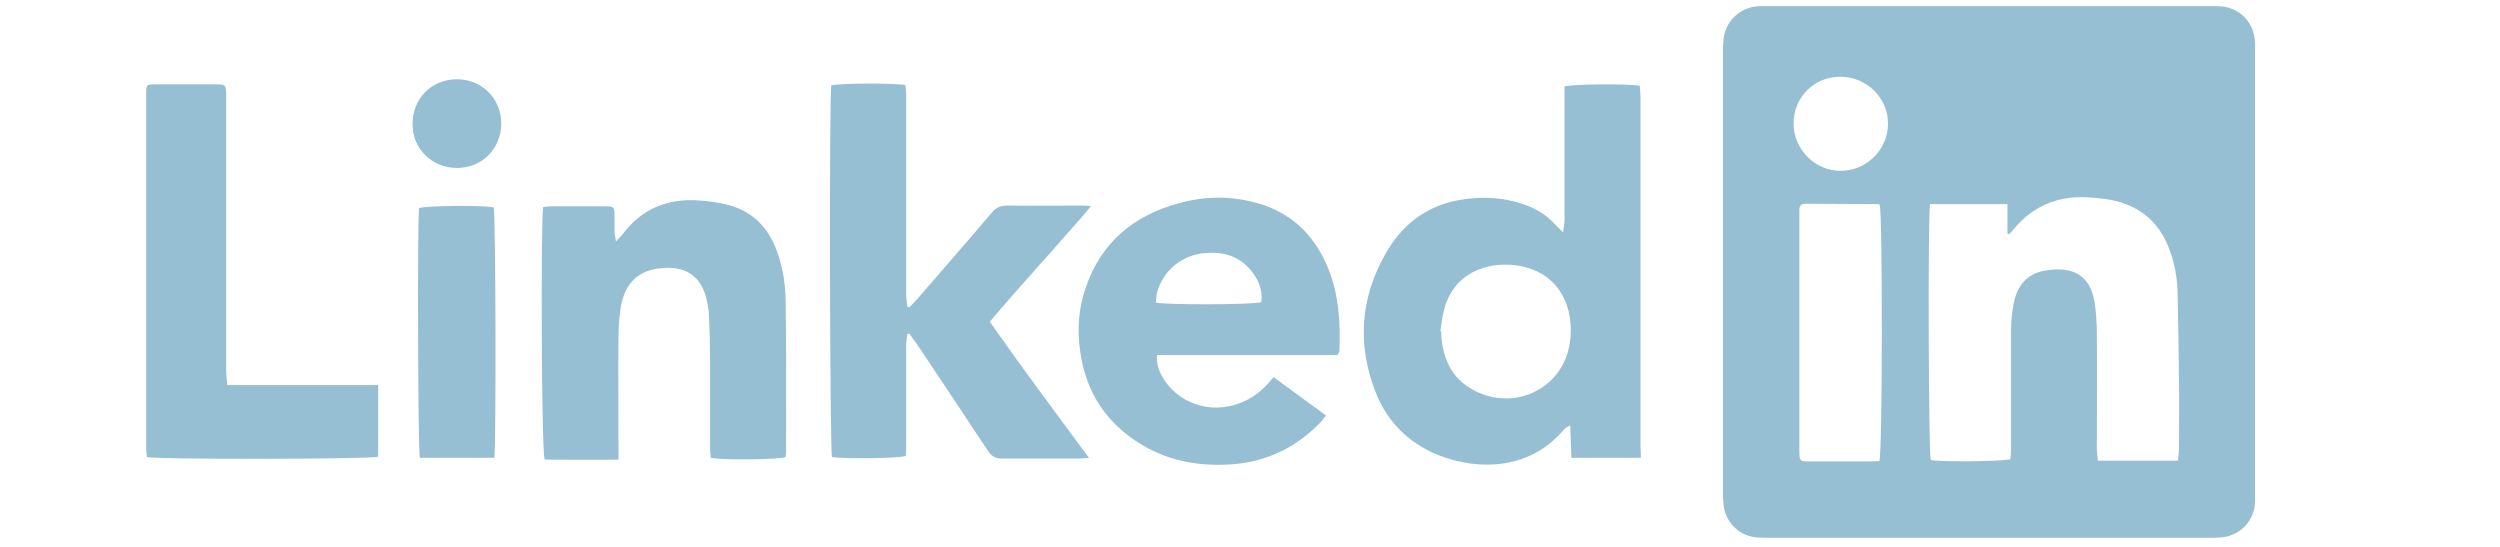 <?xml version="1.0" encoding="utf-8"?>
<!-- Generator: Adobe Illustrator 27.8.0, SVG Export Plug-In . SVG Version: 6.00 Build 0)  -->
<svg version="1.1" id="Layer_1" xmlns="http://www.w3.org/2000/svg" xmlns:xlink="http://www.w3.org/1999/xlink" x="0px" y="0px"
	 viewBox="0 0 690.8 151.1" style="enable-background:new 0 0 690.8 151.1;" xml:space="preserve">
<style type="text/css">
	.st0{fill:#97BFD4;}
</style>
<path class="st0" d="M623.1,75.2c0,20.4,0,40.7,0,61.1c0,1.4,0.1,2.8-0.2,4.2c-0.9,4.4-4.6,7.6-9.1,8c-1.2,0.1-2.5,0.1-3.7,0.1
	c-40.3,0-80.6,0-120.8,0c-1.3,0-2.6,0-4-0.1c-5-0.5-8.7-4.4-9.1-9.4c-0.1-1.1-0.1-2.3-0.1-3.4c0-40.4,0-80.7,0-121.1
	c0-1.1,0-2.3,0.1-3.4c0.4-5.3,4.6-9.3,9.9-9.5c0.7,0,1.4,0,2.1,0c41,0,82,0,123,0c1.2,0,2.5,0,3.7,0.2c4.9,1,8.1,5,8.2,10
	c0,1.1,0,2.1,0,3.2C623.1,35,623.1,55.1,623.1,75.2z M533.3,56.4c-0.6,3.9-0.4,68.9,0.2,70.7c2.9,0.6,19.8,0.4,22-0.2
	c0.1-1,0.2-2.2,0.2-3.3c0-10.8,0-21.5,0-32.3c0-2.3,0.2-4.6,0.6-6.8c0.9-5.5,3.8-8.9,8.7-9.7c7.1-1.3,12.5,0.7,13.8,8.8
	c0.4,2.8,0.6,5.6,0.6,8.4c0.1,10.6,0,21.1,0,31.7c0,1.2,0.2,2.4,0.3,3.6c7.5,0,14.7,0,22.1,0c0.1-1.2,0.3-2.2,0.3-3.2
	c0-6.3,0.1-12.5,0-18.8c-0.1-8.4-0.2-16.7-0.4-25.1c-0.2-4.7-1.2-9.3-3.2-13.5c-2.4-5.1-6.3-8.6-11.6-10.5c-3.5-1.2-7-1.5-10.6-1.7
	c-7.9-0.3-14.5,2.5-19.6,8.5c-0.5,0.6-1,1.2-1.5,1.7c-0.2,0-0.3-0.1-0.5-0.1c0-2.7,0-5.3,0-8.2C547.3,56.4,540.4,56.4,533.3,56.4z
	 M519.3,127.4c0.9-2.6,0.9-68.4,0.1-70.8c-0.2-0.1-0.3-0.2-0.5-0.2c-6.7,0-13.4-0.1-20.1-0.1c-1.1,0-1.6,0.6-1.6,1.6
	c0,0.5,0,1.1,0,1.6c0,21.6,0,43.2,0,64.8c0,3.2,0,3.2,3.2,3.2c5.5,0,10.9,0,16.4,0C517.7,127.5,518.6,127.4,519.3,127.4z
	 M508.5,21.2c-7.3,0-13,5.8-12.9,13.1c0.1,7.1,6,12.9,13,12.9c7.2,0,13.1-5.9,13.1-13.1C521.7,27,515.7,21.2,508.5,21.2z"/>
<path class="st0" d="M453.4,126.5c-6.6,0-12.8,0-19.2,0c-0.1-2.9-0.2-5.8-0.3-9c-0.8,0.5-1.3,0.7-1.6,1c-9,11-23.2,11.9-35,7.2
	c-8.1-3.3-13.9-9.1-17.1-17.1c-5.2-13.1-4.4-26.1,2.6-38.4c4.4-7.9,11.1-13.2,20.2-14.9c6.7-1.2,13.3-0.8,19.7,1.8
	c2.6,1.1,5,2.7,6.9,4.8c0.6,0.6,1.2,1.2,2.3,2.3c0.2-1.5,0.4-2.5,0.4-3.5c0-11.3,0-22.6,0-33.8c0-1,0-2.1,0-3
	c2.2-0.7,17.5-0.8,20.8-0.2c0.1,1.1,0.2,2.3,0.2,3.5c0,27.8,0,55.5,0,83.3c0,4.3,0,8.6,0,13C453.4,124.3,453.4,125.2,453.4,126.5z
	 M398,91.6c0.1,0,0.2,0,0.3,0c0,0.6-0.1,1.2,0,1.8c0.6,5.7,2.7,10.6,7.7,13.7c11.4,7.2,25.9,0.8,27.8-12.5c1.3-9-2.4-19.6-15-21.3
	c-8-1-17,2.1-19.7,12C398.5,87.4,398.3,89.5,398,91.6z"/>
<path class="st0" d="M300.9,126.5c-1.3,0.1-2,0.2-2.6,0.2c-7.1,0-14.3,0-21.4,0c-1.8,0-2.9-0.6-3.9-2.1c-6.6-10-13.3-20-19.9-29.9
	c-0.6-0.8-1.2-1.6-1.8-2.5c-0.2,0-0.4,0.1-0.6,0.1c-0.1,1.1-0.3,2.1-0.3,3.2c0,9.2,0,18.3,0,27.5c0,1-0.1,2.1-0.1,3
	c-2.1,0.7-17.1,0.8-20.4,0.3c-0.6-1.8-0.8-99.5-0.2-102.7c1.9-0.6,17.4-0.7,20.5-0.1c0.1,1,0.2,2.1,0.2,3.2c0,18.2,0,36.3,0,54.5
	c0,1.2,0.2,2.4,0.3,3.5c0.2,0.1,0.4,0.1,0.6,0.2c0.7-0.7,1.4-1.5,2.1-2.2c6.9-8,13.9-16,20.7-24c1.1-1.3,2.3-1.9,4.1-1.9
	c7,0.1,13.9,0,20.9,0c0.6,0,1.2,0.1,2.4,0.1c-2.4,3-4.7,5.5-7,8.1c-2.3,2.7-4.7,5.3-7,7.9c-2.3,2.6-4.7,5.3-7,7.9
	c-2.3,2.6-4.6,5.3-7,8.1C282.4,101.6,291.5,113.8,300.9,126.5z"/>
<path class="st0" d="M369.6,98.1c-8.2,0-16.5,0-24.9,0c-8.3,0-16.7,0-25,0c-0.5,4.7,3.6,10.4,8.8,12.8c4.2,2,8.5,2.2,12.9,0.9
	c4.3-1.3,7.6-3.9,10.5-7.6c4.9,3.6,9.6,7,14.5,10.6c-0.6,0.7-1,1.4-1.5,1.9c-6.7,6.9-14.8,10.9-24.5,11.6c-8.5,0.6-16.7-0.7-24.2-5
	c-10.1-5.8-16.1-14.5-17.7-26.1c-0.9-6-0.5-12,1.5-17.7c4.3-12.6,13.3-20,25.9-23.4c6.6-1.8,13.3-2,19.9-0.4
	c10.4,2.4,17.4,8.9,21.3,18.7c2.9,7.3,3.3,14.9,3,22.6C370.1,97.3,369.9,97.5,369.6,98.1z M348.5,83.5c0.4-2.4-0.2-4.8-1.7-7.2
	c-3.2-5-7.8-6.8-13.5-6.4c-6.5,0.4-11.9,4.7-13.6,11c-0.2,0.9-0.2,1.8-0.3,2.7C322.4,84.3,346.5,84.2,348.5,83.5z"/>
<path class="st0" d="M150.1,57.2c0.9-0.1,1.6-0.2,2.4-0.2c4.8,0,9.7,0,14.5,0c2.7,0,2.8,0.1,2.8,2.9c0,1.3,0,2.6,0,4
	c0,0.8,0.2,1.5,0.4,2.8c0.8-0.9,1.3-1.3,1.7-1.8c5.3-7.2,12.6-10.2,21.4-9.5c2.6,0.2,5.3,0.5,7.8,1.2c6.7,1.7,11.1,6.1,13.5,12.6
	c1.8,4.8,2.5,9.8,2.5,14.8c0.2,13.7,0.1,27.3,0.1,41c0,0.4-0.1,0.9-0.1,1.3c-1.9,0.7-17.5,0.9-20.7,0.2c-0.1-1-0.2-2.1-0.2-3.2
	c0-7.8,0-15.7,0-23.5c0-4.2-0.1-8.5-0.3-12.7c0-1.2-0.3-2.4-0.5-3.7c-1.5-7.5-6.4-10.2-13.5-9.2c-6.1,0.8-9.6,4.7-10.5,11.5
	c-0.3,2.4-0.5,4.9-0.5,7.4c-0.1,10.1,0,20.3,0,30.4c0,1,0,2.1,0,3.5c-7.1,0.1-13.8,0-20.4,0C149.6,124.5,149.4,60.7,150.1,57.2z"/>
<path class="st0" d="M62.8,106.4c4.8,0,9.3,0,13.9,0c4.7,0,9.3,0,14,0c4.6,0,9.1,0,13.8,0c0,6.9,0,13.4,0,19.8
	c-2.1,0.7-60.8,0.8-63.9,0.1c-0.1-0.7-0.2-1.5-0.2-2.2c0-32.7,0-65.4,0-98.1c0-2.6,0-2.7,2.7-2.7c5.4,0,10.8,0,16.1,0
	c3.2,0,3.3,0,3.3,3.2c0,17,0,34,0,51c0,8.3,0,16.6,0,24.9C62.5,103.6,62.7,104.8,62.8,106.4z"/>
<path class="st0" d="M136.6,126.5c-7,0-13.8,0-20.6,0c-0.5-2-0.7-65.7-0.2-69c1.9-0.7,17.8-0.8,20.6-0.2
	C137,59.2,137.1,122.8,136.6,126.5z"/>
<path class="st0" d="M138.5,34.1c0,6.9-5.2,12.3-12.1,12.3c-6.9,0.1-12.4-5.2-12.4-12c-0.1-7.1,5.2-12.5,12.3-12.5
	C133.1,21.9,138.5,27.2,138.5,34.1z"/>
</svg>

